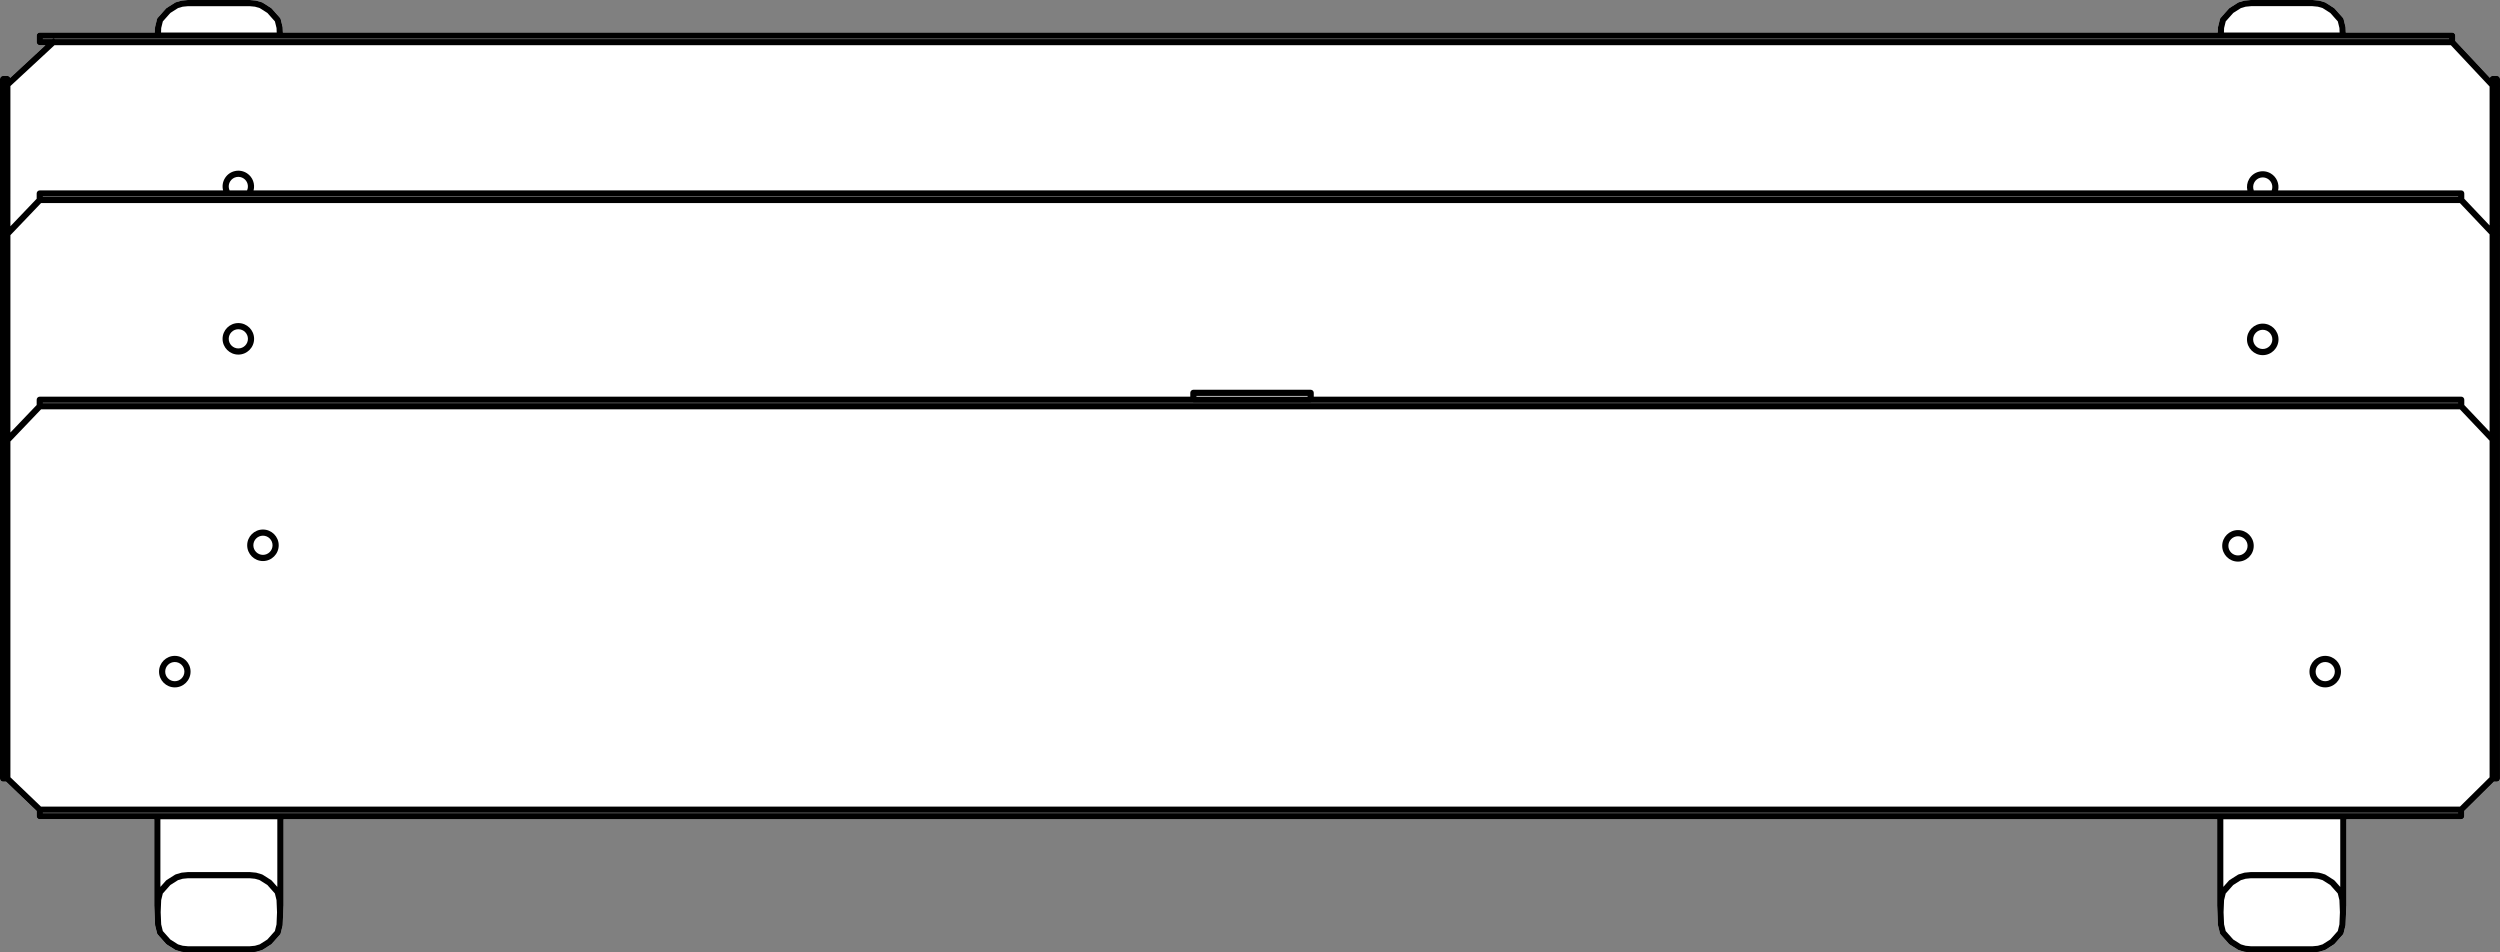 <?xml version="1.0" encoding="utf-8"?>
<!-- Generator: Adobe Illustrator 26.0.2, SVG Export Plug-In . SVG Version: 6.00 Build 0)  -->
<svg version="1.1" xmlns="http://www.w3.org/2000/svg" xmlns:xlink="http://www.w3.org/1999/xlink" x="0px" y="0px"
	 viewBox="0 0 2026.9 772.19" height="100%" width="100%" preserveAspectRatio="none" style="enable-background:new 0 0 2026.9 772.19;" xml:space="preserve">

<rect x="0" y="0" width="2026.9" height="772.19" fill="#808080" stroke="none"/>

<g id="fill">
	<path class="fill" fill="#FFFFFF" d="M2026.9,631.26c0,1.38-1.12,2.5-2.5,2.5h-2.41l-24.03,23.75v4.23c0,1.38-1.12,2.5-2.5,2.5h-93.08v70.02
		c0,0.19-0.02,0.37-0.06,0.55l-0.63,15.12c-0.01,0.17-0.03,0.33-0.07,0.49l-1.53,6.23c-0.1,0.4-0.29,0.76-0.56,1.07l-6.73,7.57
		c-0.15,0.17-0.33,0.32-0.53,0.45l-6.82,4.33c-0.2,0.13-0.41,0.22-0.64,0.29l-4.39,1.29c-0.15,0.04-0.31,0.07-0.46,0.09l-4.76,0.45
		c-0.08,0.01-0.16,0.01-0.23,0.01c0,0,0,0,0,0h-50c0,0,0,0,0,0c-0.08,0-0.16,0-0.23-0.01l-4.76-0.45c-0.16-0.01-0.31-0.04-0.46-0.09
		l-4.39-1.29c-0.23-0.07-0.44-0.16-0.64-0.29l-6.82-4.33c-0.2-0.12-0.37-0.28-0.53-0.45l-6.73-7.57c-0.27-0.3-0.46-0.67-0.56-1.07
		l-1.53-6.23c-0.04-0.16-0.06-0.33-0.07-0.49l-0.65-15.56c0-0.02,0-0.03,0-0.05c0-0.02-0.01-0.03-0.01-0.05v-70.02H229.87v70.02
		c0,0.19-0.02,0.37-0.06,0.55l-0.63,15.12c-0.01,0.17-0.03,0.33-0.07,0.49l-1.53,6.23c-0.1,0.4-0.29,0.76-0.56,1.07l-6.73,7.57
		c-0.15,0.17-0.33,0.32-0.53,0.45l-6.82,4.33c-0.2,0.13-0.41,0.22-0.64,0.29l-4.39,1.29c-0.15,0.04-0.31,0.07-0.47,0.09l-4.76,0.45
		c-0.08,0.01-0.16,0.01-0.23,0.01c0,0,0,0,0,0h-50c0,0,0,0,0,0c-0.08,0-0.16,0-0.23-0.01l-4.76-0.45c-0.16-0.01-0.31-0.04-0.47-0.09
		l-4.4-1.29c-0.23-0.07-0.44-0.16-0.64-0.29l-6.82-4.33c-0.2-0.12-0.37-0.28-0.53-0.45l-6.73-7.57c-0.27-0.3-0.46-0.67-0.56-1.07
		l-1.53-6.23c-0.04-0.16-0.06-0.33-0.07-0.49l-0.65-15.56c0-0.02,0-0.03,0-0.05c0-0.02-0.01-0.03-0.01-0.05v-70.02H32.23
		c-1.38,0-2.5-1.12-2.5-2.5v-4.21l-24.8-23.77H2.5c-1.38,0-2.5-1.12-2.5-2.5V64.05c0-1.38,1.12-2.5,2.5-2.5h3.44
		c1.05,0,1.95,0.65,2.32,1.57l28.57-26.47h-4.6c-1.38,0-2.5-1.12-2.5-2.5v-5.27c0-1.38,1.12-2.5,2.5-2.5h93.32l0.17-4.11
		c0.01-0.17,0.03-0.33,0.07-0.49l1.53-6.23c0.1-0.4,0.29-0.76,0.56-1.07l6.73-7.57c0.15-0.17,0.33-0.32,0.53-0.45l6.82-4.33
		c0.2-0.13,0.41-0.22,0.64-0.29l4.4-1.29c0.15-0.04,0.31-0.07,0.47-0.09l4.76-0.45c0.04,0,0.08,0,0.12,0c0.04,0,0.08-0.01,0.12-0.01
		h50c0.04,0,0.08,0.01,0.12,0.01c0.04,0,0.08,0,0.12,0l4.76,0.45c0.16,0.02,0.31,0.04,0.47,0.09l4.39,1.29
		c0.23,0.07,0.44,0.16,0.64,0.29l6.82,4.33c0.2,0.12,0.37,0.28,0.53,0.45l6.73,7.57c0.27,0.3,0.46,0.67,0.56,1.07l1.53,6.23
		c0.04,0.16,0.06,0.33,0.07,0.49l0.17,4.11h1568.7l0.17-4.11c0.01-0.17,0.03-0.33,0.07-0.49l1.53-6.23c0.1-0.4,0.29-0.76,0.56-1.07
		l6.73-7.57c0.15-0.17,0.33-0.32,0.53-0.45l6.82-4.33c0.2-0.13,0.41-0.22,0.64-0.29l4.39-1.29c0.15-0.04,0.31-0.07,0.46-0.09
		l4.76-0.45c0.04,0,0.08,0,0.12,0c0.04,0,0.08-0.01,0.12-0.01h50c0.04,0,0.08,0.01,0.12,0.01c0.04,0,0.08,0,0.12,0l4.76,0.45
		c0.16,0.02,0.31,0.04,0.46,0.09l4.39,1.29c0.23,0.07,0.44,0.16,0.64,0.29l6.82,4.33c0.2,0.12,0.37,0.28,0.53,0.45l6.73,7.57
		c0.27,0.3,0.46,0.67,0.56,1.07l1.53,6.23c0.04,0.16,0.06,0.33,0.07,0.49l0.17,4.11h86.29c1.38,0,2.5,1.12,2.5,2.5v4.28l28.02,29.9
		c0.38-0.89,1.27-1.51,2.29-1.51h3.44c1.38,0,2.5,1.12,2.5,2.5V631.26z"/>
</g>
<g id="line">
	<g>
		<path d="M2024.4,61.55h-3.44c-1.03,0-1.91,0.62-2.29,1.51l-28.02-29.9v-4.28c0-1.38-1.12-2.5-2.5-2.5h-86.29l-0.17-4.11
			c-0.01-0.17-0.03-0.33-0.07-0.49l-1.53-6.23c-0.1-0.4-0.29-0.76-0.56-1.07l-6.73-7.57c-0.15-0.17-0.33-0.32-0.53-0.45l-6.82-4.33
			c-0.2-0.13-0.41-0.22-0.64-0.29l-4.39-1.29c-0.15-0.04-0.31-0.07-0.46-0.09l-4.76-0.45c-0.04,0-0.08,0-0.12,0
			c-0.04,0-0.08-0.01-0.12-0.01h-50c-0.04,0-0.08,0.01-0.12,0.01c-0.04,0-0.08,0-0.12,0l-4.76,0.45c-0.16,0.02-0.31,0.04-0.46,0.09
			l-4.39,1.29c-0.23,0.07-0.44,0.16-0.64,0.29l-6.82,4.33c-0.2,0.12-0.37,0.28-0.53,0.45l-6.73,7.57c-0.27,0.3-0.46,0.67-0.56,1.07
			l-1.53,6.23c-0.04,0.16-0.06,0.33-0.07,0.49l-0.17,4.11H229.35l-0.17-4.11c-0.01-0.17-0.03-0.33-0.07-0.49l-1.53-6.23
			c-0.1-0.4-0.29-0.76-0.56-1.07l-6.73-7.57c-0.15-0.17-0.33-0.32-0.53-0.45l-6.82-4.33c-0.2-0.13-0.41-0.22-0.64-0.29l-4.39-1.29
			c-0.15-0.04-0.31-0.07-0.47-0.09l-4.76-0.45c-0.04,0-0.08,0-0.12,0c-0.04,0-0.08-0.01-0.12-0.01h-50c-0.04,0-0.08,0.01-0.12,0.01
			c-0.04,0-0.08,0-0.12,0l-4.76,0.45c-0.16,0.02-0.31,0.04-0.47,0.09l-4.4,1.29c-0.23,0.07-0.44,0.16-0.64,0.29l-6.82,4.33
			c-0.2,0.12-0.37,0.28-0.53,0.45l-6.73,7.57c-0.27,0.3-0.46,0.67-0.56,1.07l-1.53,6.23c-0.04,0.16-0.06,0.33-0.07,0.49l-0.17,4.11
			H32.23c-1.38,0-2.5,1.12-2.5,2.5v5.27c0,1.38,1.12,2.5,2.5,2.5h4.6L8.26,63.13c-0.37-0.92-1.27-1.57-2.32-1.57H2.5
			c-1.38,0-2.5,1.12-2.5,2.5v567.2c0,1.38,1.12,2.5,2.5,2.5h2.43l24.8,23.77v4.21c0,1.38,1.12,2.5,2.5,2.5h92.84v70.02
			c0,0.02,0,0.03,0.01,0.05c0,0.02,0,0.03,0,0.05l0.65,15.56c0.01,0.17,0.03,0.33,0.07,0.49l1.53,6.23c0.1,0.4,0.29,0.76,0.56,1.07
			l6.73,7.57c0.15,0.17,0.33,0.32,0.53,0.45l6.82,4.33c0.2,0.13,0.41,0.22,0.64,0.29l4.4,1.29c0.15,0.04,0.31,0.07,0.47,0.09
			l4.76,0.45c0.08,0.01,0.16,0.01,0.23,0.01c0,0,0,0,0,0h50c0,0,0,0,0,0c0.08,0,0.16,0,0.23-0.01l4.76-0.45
			c0.16-0.01,0.31-0.04,0.47-0.09l4.39-1.29c0.23-0.07,0.44-0.16,0.64-0.29l6.82-4.33c0.2-0.12,0.37-0.28,0.53-0.45l6.73-7.57
			c0.27-0.3,0.46-0.67,0.56-1.07l1.53-6.23c0.04-0.16,0.06-0.33,0.07-0.49l0.63-15.12c0.04-0.18,0.06-0.36,0.06-0.55v-70.02h1567.7
			v70.02c0,0.02,0,0.03,0.01,0.05c0,0.02,0,0.03,0,0.05l0.65,15.56c0.01,0.17,0.03,0.33,0.07,0.49l1.53,6.23
			c0.1,0.4,0.29,0.76,0.56,1.07l6.73,7.57c0.15,0.17,0.33,0.32,0.53,0.45l6.82,4.33c0.2,0.13,0.41,0.22,0.64,0.29l4.39,1.29
			c0.15,0.04,0.31,0.07,0.46,0.09l4.76,0.45c0.08,0.01,0.16,0.01,0.23,0.01c0,0,0,0,0,0h50c0,0,0,0,0,0c0.08,0,0.16,0,0.23-0.01
			l4.76-0.45c0.16-0.01,0.31-0.04,0.46-0.09l4.39-1.29c0.23-0.07,0.44-0.16,0.64-0.29l6.82-4.33c0.2-0.12,0.37-0.28,0.53-0.45
			l6.73-7.57c0.27-0.3,0.46-0.67,0.56-1.07l1.53-6.23c0.04-0.16,0.06-0.33,0.07-0.49l0.63-15.12c0.04-0.18,0.06-0.36,0.06-0.55
			v-70.02h93.08c1.38,0,2.5-1.12,2.5-2.5v-4.23l24.03-23.75h2.41c1.38,0,2.5-1.12,2.5-2.5V64.05
			C2026.9,62.67,2025.78,61.55,2024.4,61.55z M1994.43,653.96H33.24l-24.8-23.77V357.91l24.86-26.04h1961.08l24.08,25.41v272.93
			L1994.43,653.96z M33.3,164.63h1961.08l24.08,25.41v159.97l-20.51-21.64v-4.28c0-1.38-1.12-2.5-2.5-2.5h-930.3v-3.1
			c0-1.38-1.12-2.5-2.5-2.5h-95.12c-1.38,0-2.5,1.12-2.5,2.5v3.1H32.23c-1.38,0-2.5,1.12-2.5,2.5v4.27l-21.29,22.3v-160L33.3,164.63
			z M186.76,146.85c1.15-1.73,2.91-2.91,4.94-3.31c2.04-0.41,4.11,0,5.84,1.15c3.21,2.14,4.31,6.26,2.77,9.67h-14.16
			C185.06,151.94,185.25,149.11,186.76,146.85z M201.78,159.36C201.78,159.36,201.78,159.36,201.78,159.36
			C201.78,159.36,201.78,159.36,201.78,159.36h1641.59c0,0,0,0,0,0s0,0,0,0h149.58v0.27H34.73v-0.27H201.78z M1827.85,147.65
			c1.06-1.79,2.75-3.05,4.76-3.57c2.01-0.52,4.1-0.21,5.89,0.84c3.29,1.95,4.61,5.97,3.3,9.43h-14.53
			C1826.45,152.17,1826.63,149.71,1827.85,147.65z M1060.15,321.6h-90.12V321h90.12V321.6z M967.36,326.6
			c0.06,0,0.12,0.02,0.18,0.02h95.12c0.06,0,0.12-0.01,0.18-0.02h930.12v0.27H34.73v-0.27H967.36z M1803.21,22.73l1.32-5.38
			l6.09-6.85l6.23-3.96l3.83-1.12l4.41-0.42h49.76l4.41,0.42l3.83,1.12l6.23,3.96l6.09,6.85l1.32,5.38l0.15,3.65h-93.79
			L1803.21,22.73z M130.7,22.73l1.32-5.38l6.09-6.85l6.23-3.96l3.83-1.12L152.57,5h49.76l4.41,0.42l3.83,1.12l6.23,3.96l6.09,6.85
			l1.32,5.38l0.15,3.65h-93.79L130.7,22.73z M34.73,31.38h1950.91v0.27H44.49c-0.65-0.3-1.4-0.29-2.06,0h-7.7V31.38z M1987.06,36.65
			l31.4,33.51v112.62l-20.51-21.64v-4.28c0-1.38-1.12-2.5-2.5-2.5h-148.45c1.15-5.24-1.1-10.85-5.96-13.73
			c-2.94-1.74-6.37-2.23-9.68-1.39c-3.31,0.84-6.09,2.93-7.83,5.86c-1.68,2.83-2.15,6.14-1.46,9.26H205.59
			c1.32-5.12-0.63-10.74-5.28-13.83c-2.84-1.89-6.25-2.56-9.59-1.89c-3.35,0.67-6.23,2.6-8.12,5.45c-2.06,3.09-2.63,6.82-1.73,10.28
			H32.23c-1.38,0-2.5,1.12-2.5,2.5v4.27l-21.29,22.3V69.77l35.75-33.12H1987.06z M222.87,754.85l-6.09,6.85l-6.23,3.96l-3.83,1.12
			l-4.4,0.42h-49.77l-4.4-0.42l-3.83-1.12l-6.23-3.96l-6.09-6.85l-1.32-5.38l-0.41-9.85l0.41-9.85l1.32-5.38l6.09-6.85l6.23-3.96
			l3.83-1.12l4.4-0.42h49.77l4.4,0.42l3.83,1.12l6.23,3.96l6.09,6.85l1.32,5.38l0.41,9.85l-0.41,9.85L222.87,754.85z M224.87,719.1
			l-4.58-5.15c-0.15-0.17-0.33-0.32-0.53-0.45l-6.82-4.33c-0.2-0.13-0.41-0.22-0.64-0.29l-4.39-1.29c-0.15-0.04-0.31-0.07-0.47-0.09
			l-4.76-0.45c-0.04,0-0.08,0-0.12,0c-0.04,0-0.08-0.01-0.12-0.01h-50c-0.04,0-0.08,0.01-0.12,0.01c-0.04,0-0.08,0-0.12,0
			l-4.76,0.45c-0.16,0.01-0.31,0.04-0.47,0.09l-4.4,1.29c-0.23,0.07-0.44,0.16-0.64,0.29l-6.82,4.33c-0.2,0.12-0.37,0.28-0.53,0.45
			l-4.54,5.1v-54.81h94.8V719.1z M1895.38,754.85l-6.09,6.85l-6.23,3.96l-3.83,1.12l-4.4,0.42h-49.77l-4.4-0.42l-3.83-1.12
			l-6.23-3.96l-6.09-6.85l-1.32-5.38l-0.41-9.85l0.41-9.85l1.32-5.38l6.09-6.85l6.23-3.96l3.83-1.12l4.4-0.42h49.77l4.4,0.42
			l3.83,1.12l6.23,3.96l6.09,6.85l1.32,5.38l0.41,9.85l-0.41,9.85L1895.38,754.85z M1897.38,719.1l-4.58-5.15
			c-0.15-0.17-0.33-0.32-0.53-0.45l-6.82-4.33c-0.2-0.13-0.41-0.22-0.64-0.29l-4.39-1.29c-0.15-0.04-0.31-0.07-0.46-0.09l-4.76-0.45
			c-0.04,0-0.08,0-0.12,0c-0.04,0-0.08-0.01-0.12-0.01h-50c-0.04,0-0.08,0.01-0.12,0.01c-0.04,0-0.08,0-0.12,0l-4.76,0.45
			c-0.16,0.01-0.31,0.04-0.46,0.09l-4.39,1.29c-0.23,0.07-0.44,0.16-0.64,0.29l-6.82,4.33c-0.2,0.12-0.37,0.28-0.53,0.45l-4.54,5.1
			v-54.81h94.8V719.1z M1992.95,659.23H34.73v-0.27h1958.22V659.23z"/>
		<path d="M141.72,531.75c-7.04,0-12.78,5.73-12.78,12.78s5.73,12.78,12.78,12.78s12.78-5.73,12.78-12.78
			S148.76,531.75,141.72,531.75z M141.72,552.3c-4.29,0-7.78-3.49-7.78-7.78s3.49-7.78,7.78-7.78s7.78,3.49,7.78,7.78
			S146.01,552.3,141.72,552.3z"/>
		<path d="M1885.2,531.75c-7.04,0-12.78,5.73-12.78,12.78s5.73,12.78,12.78,12.78s12.78-5.73,12.78-12.78
			S1892.25,531.75,1885.2,531.75z M1885.2,552.3c-4.29,0-7.78-3.49-7.78-7.78s3.49-7.78,7.78-7.78s7.78,3.49,7.78,7.78
			S1889.49,552.3,1885.2,552.3z"/>
		<path d="M1814.46,429.77c-7.04,0-12.78,5.73-12.78,12.78s5.73,12.78,12.78,12.78c7.04,0,12.78-5.73,12.78-12.78
			S1821.51,429.77,1814.46,429.77z M1814.46,450.33c-4.29,0-7.78-3.49-7.78-7.78s3.49-7.78,7.78-7.78c4.29,0,7.78,3.49,7.78,7.78
			S1818.75,450.33,1814.46,450.33z"/>
		<path d="M213.19,429.32c-7.04,0-12.78,5.73-12.78,12.78s5.73,12.78,12.78,12.78s12.78-5.73,12.78-12.78
			S220.23,429.32,213.19,429.32z M213.19,449.87c-4.29,0-7.78-3.49-7.78-7.78s3.49-7.78,7.78-7.78s7.78,3.49,7.78,7.78
			S217.48,449.87,213.19,449.87z"/>
		<path d="M1834.54,287.94c7.04,0,12.78-5.73,12.78-12.78s-5.73-12.78-12.78-12.78c-7.04,0-12.78,5.73-12.78,12.78
			S1827.49,287.94,1834.54,287.94z M1834.54,267.39c4.29,0,7.78,3.49,7.78,7.78s-3.49,7.78-7.78,7.78c-4.29,0-7.78-3.49-7.78-7.78
			S1830.25,267.39,1834.54,267.39z"/>
		<path d="M193.23,287.49c7.04,0,12.78-5.73,12.78-12.78s-5.73-12.78-12.78-12.78s-12.78,5.73-12.78,12.78
			S186.19,287.49,193.23,287.49z M193.23,266.93c4.29,0,7.78,3.49,7.78,7.78s-3.49,7.78-7.78,7.78s-7.78-3.49-7.78-7.78
			S188.94,266.93,193.23,266.93z"/>
	</g>
</g>
</svg>
